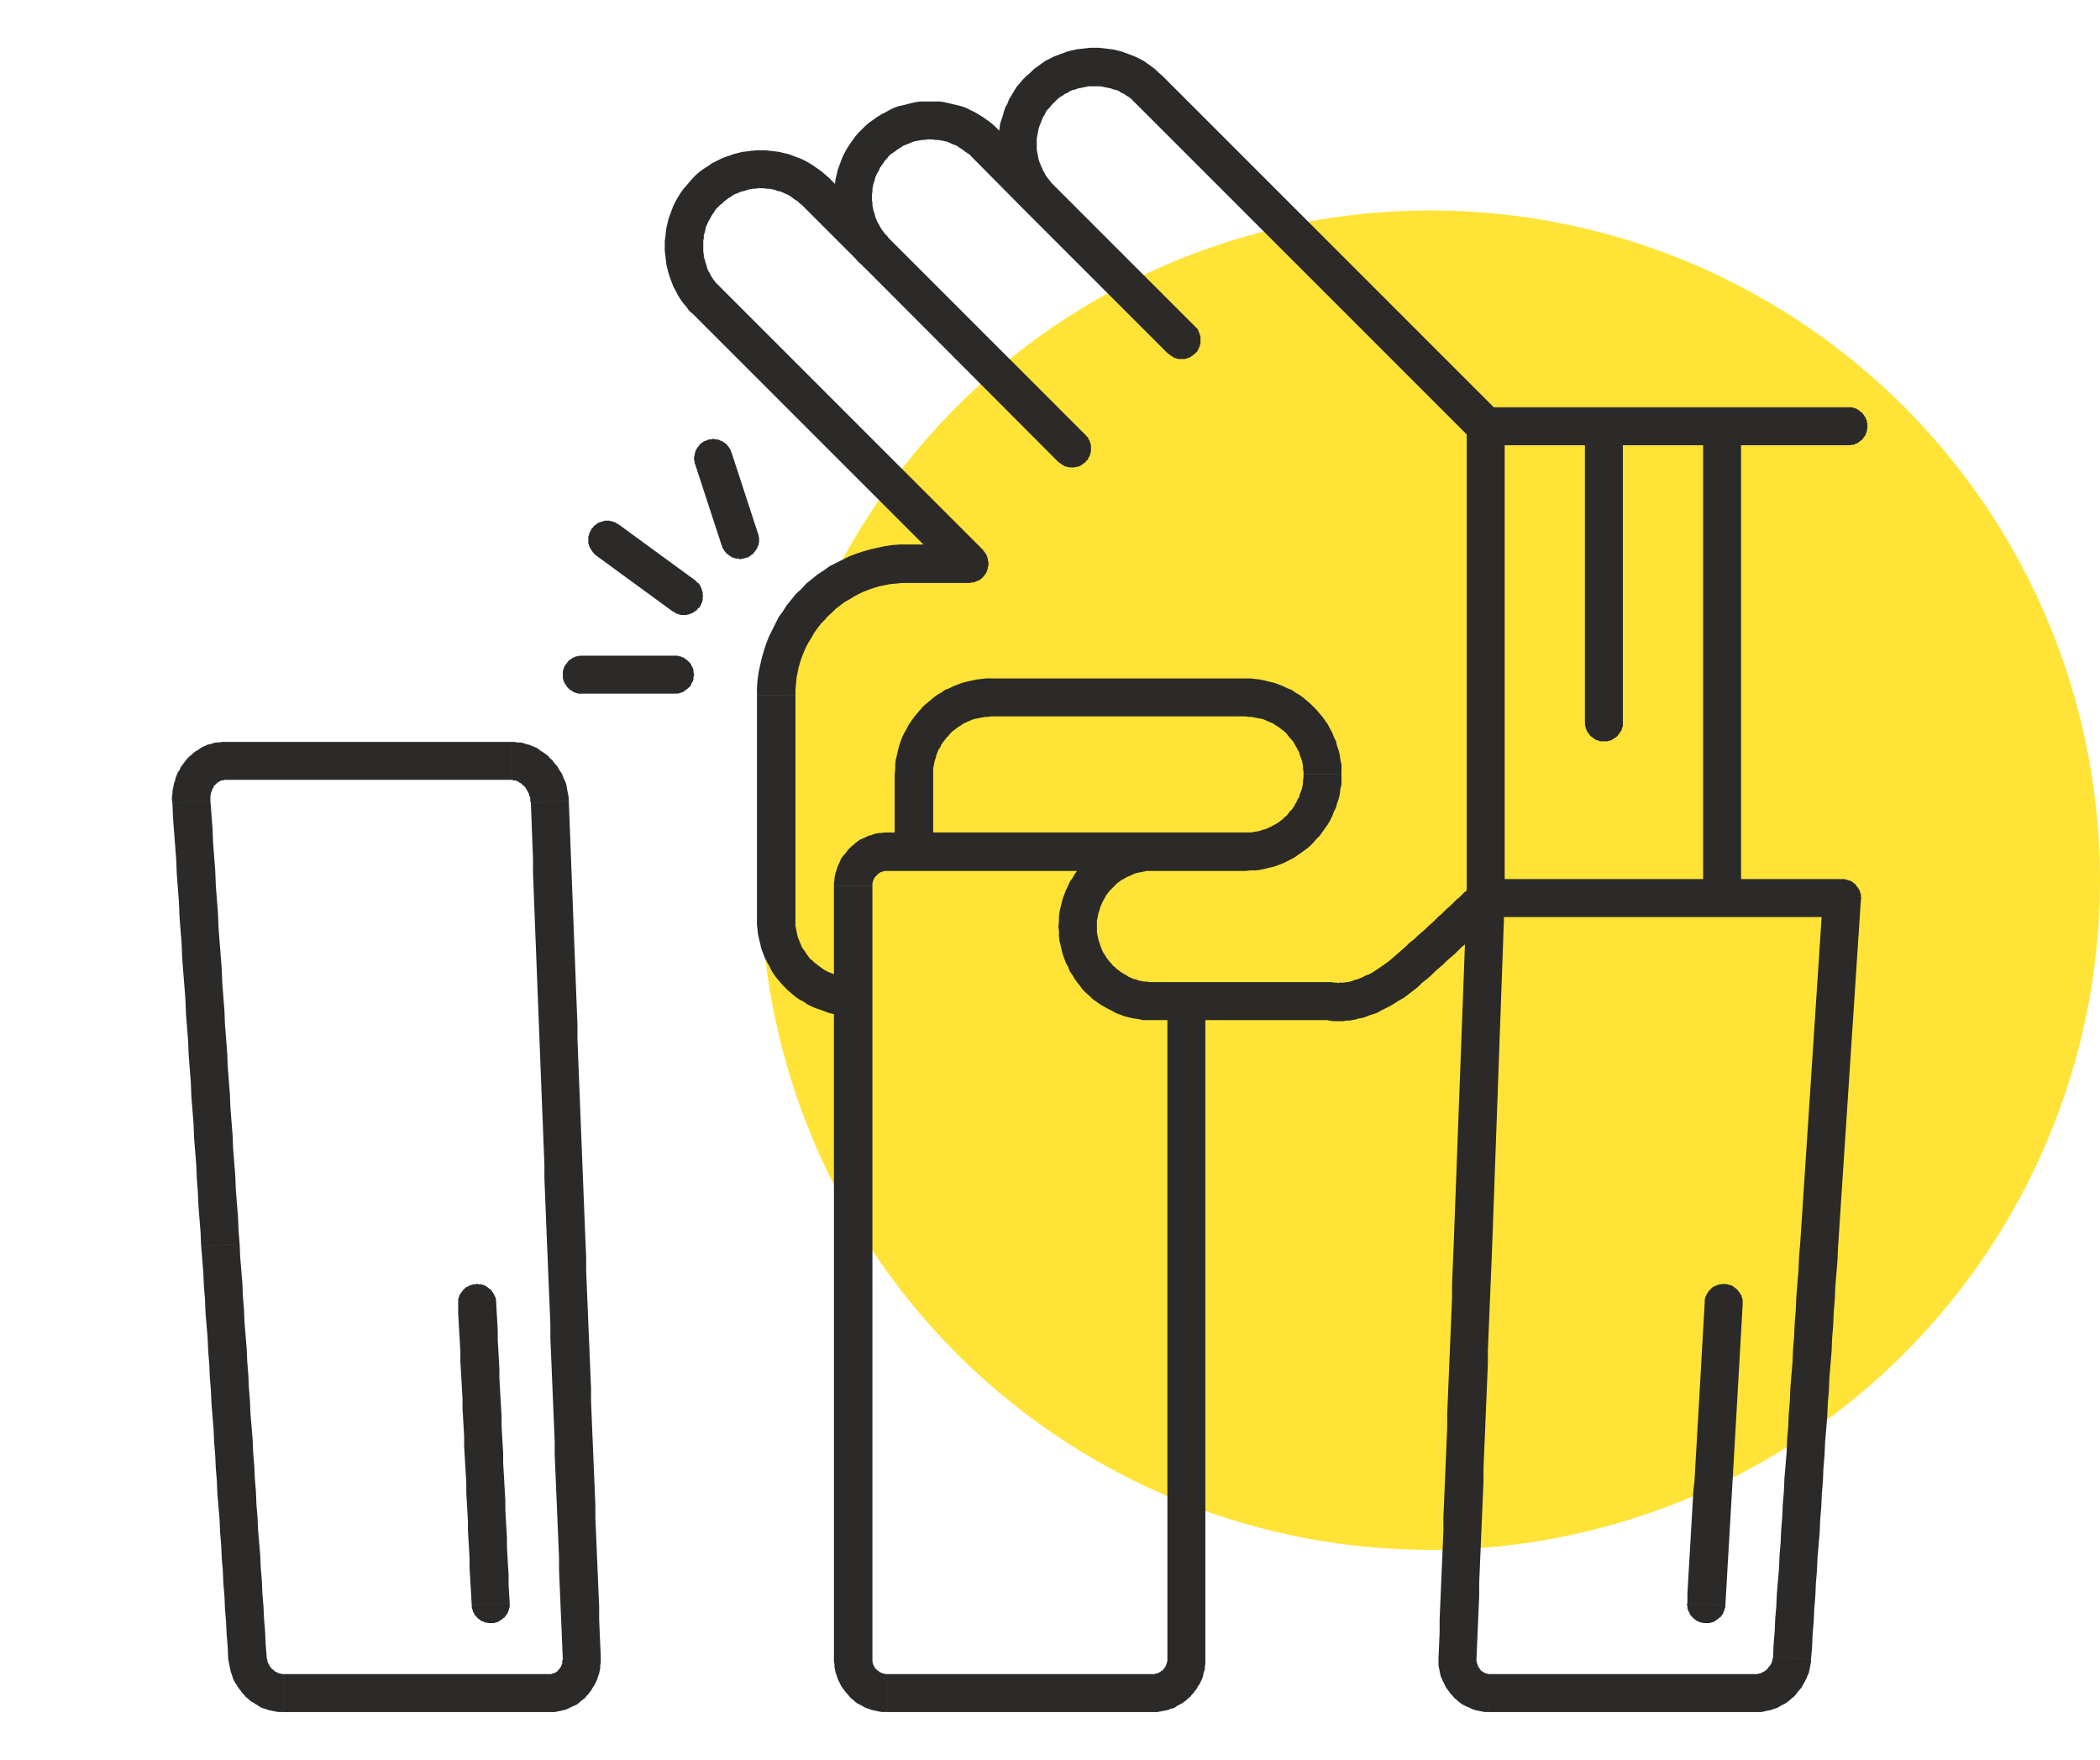 <?xml version="1.0" encoding="UTF-8"?>
<!DOCTYPE svg PUBLIC "-//W3C//DTD SVG 1.1//EN" "http://www.w3.org/Graphics/SVG/1.1/DTD/svg11.dtd">
<!-- Creator: CorelDRAW X6 -->
<svg xmlns="http://www.w3.org/2000/svg" xml:space="preserve" width="38.727mm" height="32.45mm" version="1.1" style="shape-rendering:geometricPrecision; text-rendering:geometricPrecision; image-rendering:optimizeQuality; fill-rule:evenodd; clip-rule:evenodd"
viewBox="0 0 3873 3245"
 xmlns:xlink="http://www.w3.org/1999/xlink">
 <defs>
  <style type="text/css">
   <![CDATA[
    .fil2 {fill:none;fill-rule:nonzero}
    .fil0 {fill:#FFE337}
    .fil1 {fill:#2B2A29;fill-rule:nonzero}
   ]]>
  </style>
 </defs>
 <g id="Layer_x0020_1">
  <g id="_1706692064">
   <g>
    <circle class="fil0" cx="2638" cy="1623" r="1235"/>
    <path class="fil1" d="M1636 3087l489 0 0 70 -489 0 0 0 0 -70zm-98 -28l71 0 0 0 0 2 0 1 0 2 0 1 1 1 0 1 0 2 1 1 0 1 1 1 1 2 0 1 1 1 1 1 1 1 1 1 1 1 1 1 1 0 1 1 1 1 1 1 1 0 2 1 1 0 1 1 1 0 2 0 1 1 1 0 2 0 1 0 0 70 -5 0 -5 0 -5 -1 -5 -1 -4 -1 -5 -1 -5 -2 -4 -1 -4 -2 -5 -3 -4 -2 -4 -2 -4 -3 -3 -3 -4 -3 -3 -3 -3 -4 -3 -3 -3 -4 -3 -4 -3 -4 -2 -4 -2 -4 -2 -4 -2 -5 -1 -4 -2 -5 -1 -5 -1 -5 0 -5 -1 -5 0 -5 0 0zm71 -1426l0 1426 -71 0 0 -1426 0 0 71 0zm27 -98l0 71 0 0 -1 0 -2 0 -1 0 -1 0 -2 1 -1 0 -1 0 -1 1 -2 0 -1 1 -1 1 -1 0 -1 1 -1 1 -1 1 -1 1 -1 1 -1 1 -1 1 -1 1 0 1 -1 1 -1 1 0 2 -1 1 0 1 0 1 -1 2 0 1 0 1 0 2 0 1 -71 0 0 -5 1 -5 0 -5 1 -4 1 -5 2 -5 1 -4 2 -5 2 -4 2 -5 2 -4 3 -4 3 -3 3 -4 3 -4 3 -3 3 -3 4 -3 3 -3 4 -3 4 -3 4 -2 5 -2 4 -2 4 -2 5 -1 5 -2 4 -1 5 -1 5 0 5 -1 5 0 0 0zm489 71l-489 0 0 -71 489 0 0 71zm0 0l0 -71 2 0 2 0 2 1 2 0 1 0 2 1 2 0 1 1 2 1 1 0 2 1 1 1 2 1 1 1 1 1 1 2 2 1 1 1 1 1 1 2 1 1 0 2 1 1 1 2 1 1 0 2 1 2 0 1 0 2 1 2 0 2 0 1 0 2 0 2 -1 2 0 2 0 1 -1 2 0 2 -1 1 -1 2 -1 1 0 2 -1 1 -1 2 -1 1 -1 1 -2 1 -1 2 -1 1 -1 1 -2 1 -1 1 -2 0 -1 1 -2 1 -1 1 -2 0 -2 1 -1 0 -2 0 -2 1 -2 0 -2 0zm-102 102l-71 0 0 0 1 -9 0 -8 1 -9 2 -9 2 -8 2 -8 3 -8 3 -8 4 -8 3 -7 5 -7 4 -7 5 -7 5 -7 5 -6 6 -6 6 -6 6 -5 7 -5 7 -5 7 -5 7 -4 8 -4 7 -3 8 -3 8 -3 8 -2 9 -2 8 -2 9 -1 9 -1 8 0 0 71 -5 0 -5 0 -5 1 -5 1 -5 1 -5 1 -5 2 -4 2 -5 2 -4 2 -5 3 -4 2 -4 3 -4 3 -3 3 -4 4 -3 3 -4 4 -3 4 -3 4 -2 4 -3 5 -2 4 -2 5 -2 4 -1 5 -2 5 -1 5 -1 5 -1 5 0 5 0 5 0 0zm-35 0l0 0 0 0 0 0 35 0 -35 0zm137 103l0 70 0 0 -8 0 -9 0 -9 -2 -8 -1 -9 -2 -8 -2 -8 -3 -8 -3 -7 -4 -8 -4 -7 -4 -7 -4 -7 -5 -7 -5 -6 -6 -6 -5 -6 -6 -5 -7 -5 -6 -5 -7 -4 -7 -5 -7 -3 -8 -4 -7 -3 -8 -3 -8 -2 -9 -2 -8 -2 -8 -1 -9 0 -9 -1 -9 71 0 0 6 0 5 1 5 1 5 1 5 2 5 1 4 2 5 2 5 2 4 3 4 2 4 3 4 3 4 4 4 3 4 4 3 3 3 4 3 4 3 5 3 4 2 4 3 5 2 4 2 5 1 5 2 5 1 5 1 5 0 5 1 5 0 0 0zm63 70l-63 0 0 -70 63 0 35 35 -35 35zm0 0l0 -70 2 0 2 0 2 0 1 1 2 0 2 0 1 1 2 1 2 0 1 1 2 1 1 1 1 1 2 1 1 1 1 1 1 1 1 2 1 1 1 1 1 2 1 1 1 2 1 1 0 2 1 2 0 1 1 2 0 2 0 2 0 1 0 2 0 2 0 2 0 2 0 1 -1 2 0 2 -1 1 0 2 -1 1 -1 2 -1 1 -1 2 -1 1 -1 2 -1 1 -1 1 -1 1 -1 1 -2 1 -1 1 -1 1 -2 1 -1 1 -2 1 -2 0 -1 1 -2 0 -2 1 -1 0 -2 0 -2 0 -2 0zm-35 1178l0 -1213 70 0 0 1213 0 0 -70 0zm-28 98l0 -70 0 0 2 0 1 0 2 0 1 -1 1 0 2 0 1 -1 1 0 1 -1 1 0 2 -1 1 -1 1 -1 1 0 1 -1 1 -1 1 -1 1 -1 0 -1 1 -1 1 -1 1 -2 0 -1 1 -1 0 -1 1 -2 0 -1 0 -1 1 -1 0 -2 0 -1 0 -2 70 0 0 5 0 5 -1 5 0 5 -2 5 -1 5 -1 4 -2 5 -2 4 -2 4 -3 4 -2 4 -3 4 -3 4 -3 3 -3 4 -4 3 -3 3 -4 3 -4 3 -4 2 -4 2 -4 3 -4 2 -5 1 -4 2 -5 1 -5 1 -5 1 -5 1 -4 0 -6 0 0 0zm-1602 0l0 -70 0 0 15 0 16 0 15 0 15 0 16 0 15 0 15 0 15 0 16 0 15 0 15 0 16 0 15 0 15 0 15 0 16 0 15 0 15 0 16 0 15 0 15 0 16 0 15 0 15 0 16 0 15 0 15 0 15 0 16 0 15 0 15 0 16 0 0 70 -16 0 -15 0 -15 0 -16 0 -15 0 -15 0 -15 0 -16 0 -15 0 -15 0 -16 0 -15 0 -15 0 -16 0 -15 0 -15 0 -16 0 -15 0 -15 0 -15 0 -16 0 -15 0 -15 0 -16 0 -15 0 -15 0 -15 0 -16 0 -15 0 -15 0 -16 0 -15 0 0 0zm-102 -97l71 -5 0 0 0 2 0 2 1 1 0 2 0 1 1 2 0 1 1 2 1 1 1 2 0 1 1 1 1 1 1 2 1 1 1 1 2 1 1 1 1 1 1 1 1 1 2 0 1 1 1 1 2 0 1 1 1 0 2 0 1 1 1 0 2 0 1 0 0 70 -5 0 -5 0 -5 -1 -5 -1 -5 -1 -4 -1 -5 -2 -4 -1 -5 -2 -4 -3 -4 -2 -4 -3 -4 -2 -4 -3 -3 -3 -4 -3 -3 -4 -3 -3 -3 -4 -3 -4 -3 -4 -2 -4 -3 -4 -2 -4 -2 -5 -1 -4 -2 -5 -1 -4 -1 -5 -1 -5 -1 -5 -1 -5 0 0zm-50 -762l71 -4 0 0 1 24 2 24 2 24 1 25 2 24 1 24 2 24 2 24 1 24 2 24 1 24 2 24 1 24 2 24 2 24 1 24 2 24 1 23 2 24 1 24 2 24 1 23 2 24 2 23 1 24 2 23 1 24 2 23 1 23 2 24 1 23 2 23 -71 5 -1 -23 -2 -24 -1 -23 -2 -23 -1 -24 -2 -23 -1 -24 -2 -23 -1 -24 -2 -23 -1 -24 -2 -23 -2 -24 -1 -24 -2 -24 -1 -23 -2 -24 -1 -24 -2 -24 -2 -24 -1 -24 -2 -24 -1 -24 -2 -24 -1 -24 -2 -24 -2 -24 -1 -25 -2 -24 -1 -24 -2 -25 -2 -24 0 0zm-53 -817l70 -5 0 0 2 26 2 26 1 26 2 26 2 26 1 26 2 26 2 26 1 26 2 26 2 25 2 26 1 26 2 26 2 25 1 26 2 25 2 26 1 25 2 26 2 25 1 25 2 26 2 25 1 25 2 25 2 25 1 26 2 25 2 25 1 25 2 25 -71 4 -1 -25 -2 -25 -2 -25 -1 -25 -2 -25 -1 -25 -2 -25 -2 -25 -1 -26 -2 -25 -2 -25 -1 -26 -2 -25 -2 -26 -1 -25 -2 -26 -2 -25 -1 -26 -2 -26 -2 -25 -2 -26 -1 -26 -2 -25 -2 -26 -1 -26 -2 -26 -2 -26 -1 -26 -2 -26 -2 -26 -2 -26 -1 -26 0 0zm97 -113l0 70 0 0 -1 0 -2 1 -1 0 -1 0 -2 0 -1 1 -1 0 -1 1 -1 0 -1 1 -2 1 -1 1 -1 1 -1 1 -1 1 -1 1 -1 1 -1 1 0 2 -1 1 -1 2 -1 1 0 2 -1 2 -1 2 0 1 0 2 -1 2 0 2 0 3 0 2 0 2 -70 5 -1 -6 0 -5 1 -6 0 -5 1 -5 1 -5 1 -5 2 -5 1 -5 2 -5 2 -5 3 -4 2 -5 3 -4 3 -4 3 -4 3 -4 4 -4 4 -3 3 -3 5 -4 4 -2 4 -3 5 -3 5 -2 4 -2 6 -1 5 -2 5 -1 5 0 6 -1 5 0 0 0zm529 0l0 70 0 0 -17 0 -16 0 -17 0 -16 0 -17 0 -17 0 -16 0 -17 0 -16 0 -17 0 -16 0 -17 0 -16 0 -17 0 -16 0 -17 0 -16 0 -17 0 -16 0 -17 0 -16 0 -17 0 -16 0 -17 0 -16 0 -17 0 -16 0 -17 0 -16 0 -17 0 -16 0 -17 0 0 -70 17 0 16 0 17 0 16 0 17 0 16 0 17 0 16 0 17 0 16 0 17 0 16 0 17 0 16 0 17 0 16 0 17 0 16 0 17 0 16 0 17 0 16 0 17 0 16 0 17 0 16 0 17 0 17 0 16 0 17 0 16 0 17 0 0 0zm105 109l-70 3 0 0 -1 -3 0 -2 0 -2 0 -2 -1 -2 -1 -2 0 -2 -1 -2 -1 -2 -1 -2 -1 -2 -1 -1 -1 -2 -1 -2 -1 -1 -2 -2 -1 -1 -1 -1 -2 -1 -1 -2 -2 0 -1 -1 -1 -1 -2 -1 -1 -1 -2 0 -1 -1 -2 0 -1 0 -1 0 -2 -1 -1 0 0 -70 5 0 5 1 6 0 5 1 5 2 5 1 5 2 5 2 5 2 4 3 4 3 5 3 4 3 4 3 3 4 4 3 3 4 3 4 4 4 2 4 3 5 3 4 2 5 2 5 2 4 2 5 1 5 1 6 1 5 1 5 1 6 0 5 0 0zm31 818l-71 2 0 0 -1 -25 -1 -25 -1 -25 -1 -25 -1 -25 0 -25 -1 -25 -1 -25 -1 -26 -1 -25 -1 -25 -1 -26 -1 -25 -1 -26 -1 -25 -1 -26 -1 -25 -1 -26 -1 -26 -1 -25 -1 -26 -1 -26 -1 -25 -1 -26 -1 -26 -1 -26 -1 -26 0 -26 -1 -26 -1 -26 -1 -26 -1 -26 70 -3 1 26 1 26 1 26 1 26 1 26 1 26 1 26 1 26 1 26 1 26 1 25 1 26 1 26 1 26 1 25 1 26 0 25 1 26 1 25 1 26 1 25 1 25 1 26 1 25 1 25 1 25 1 25 1 26 1 25 1 25 1 25 1 25 0 0zm28 761l-70 3 0 0 -1 -23 -1 -24 -1 -23 -1 -23 -1 -24 -1 -23 -1 -24 0 -23 -1 -24 -1 -23 -1 -24 -1 -24 -1 -23 -1 -24 -1 -24 -1 -23 0 -24 -1 -24 -1 -24 -1 -24 -1 -24 -1 -24 -1 -24 -1 -24 -1 -24 0 -24 -1 -25 -1 -24 -1 -24 -1 -24 -1 -25 -1 -24 71 -2 1 24 0 24 1 24 1 25 1 24 1 24 1 24 1 24 1 24 1 24 1 24 0 24 1 24 1 24 1 24 1 24 1 24 1 23 1 24 1 24 0 24 1 23 1 24 1 23 1 24 1 23 1 24 1 23 0 23 1 24 1 23 1 23 0 0zm-95 101l0 -70 0 0 1 0 1 0 2 0 1 -1 1 0 1 0 1 -1 2 0 1 -1 1 0 1 -1 1 -1 1 0 1 -1 0 -1 1 -1 1 -1 1 -1 1 -1 0 -1 1 -1 1 -1 0 -1 1 -2 0 -1 1 -1 0 -1 0 -2 0 -1 0 -2 1 -1 0 -2 70 -3 0 5 0 5 -1 5 0 5 -1 5 -1 5 -2 5 -1 4 -2 5 -2 4 -2 4 -3 4 -2 4 -3 4 -3 4 -3 3 -3 4 -4 3 -4 3 -3 3 -4 3 -4 2 -5 2 -4 2 -4 2 -5 2 -5 1 -4 1 -5 1 -5 1 -5 0 -5 0 0 0zm-143 -197l70 -4 0 2 0 2 0 2 0 2 -1 1 0 2 -1 2 0 1 -1 2 0 1 -1 2 -1 1 -1 2 -1 1 -1 1 -1 2 -1 1 -2 1 -1 1 -1 1 -2 1 -1 1 -2 1 -1 1 -2 1 -1 0 -2 1 -2 0 -1 1 -2 0 -2 0 -2 0 -1 0 -2 0 -2 0 -2 0 -1 -1 -2 0 -2 0 -1 -1 -2 -1 -2 0 -1 -1 -2 -1 -1 -1 -1 -1 -2 -1 -1 -1 -1 -1 -1 -1 -1 -2 -2 -1 -1 -1 0 -2 -1 -1 -1 -2 -1 -1 0 -2 -1 -2 0 -1 -1 -2 0 -2 0 -2 0 -1zm-25 -556l70 -3 1 18 1 17 1 18 0 17 1 18 1 17 1 18 0 17 1 18 1 17 1 18 1 17 0 17 1 18 1 17 1 17 0 18 1 17 1 17 1 18 1 17 0 17 1 18 1 17 1 17 0 17 1 18 1 17 1 17 0 17 1 17 1 17 -70 4 -1 -18 -1 -17 -1 -17 -1 -17 0 -17 -1 -18 -1 -17 -1 -17 0 -17 -1 -18 -1 -17 -1 -17 0 -17 -1 -18 -1 -17 -1 -17 -1 -18 0 -17 -1 -18 -1 -17 -1 -17 0 -18 -1 -17 -1 -18 -1 -17 -1 -18 0 -17 -1 -18 -1 -17 -1 -18 -1 -17 0 -18zm70 -3l-70 3 0 -1 0 -2 0 -2 0 -2 0 -2 1 -1 0 -2 1 -1 0 -2 1 -2 1 -1 1 -2 1 -1 1 -1 1 -2 1 -1 1 -1 1 -1 2 -2 1 -1 1 -1 2 0 1 -1 2 -1 1 -1 2 0 2 -1 1 0 2 -1 2 0 2 0 1 0 2 -1 2 1 2 0 1 0 2 0 2 1 2 0 1 1 2 0 1 1 2 1 1 1 2 1 1 1 1 1 2 1 1 1 1 1 1 1 1 2 1 1 1 2 1 1 1 2 0 1 1 2 1 1 0 2 1 2 0 2 0 1 0 2zm1833 756l0 -70 0 0 15 0 16 0 15 0 15 0 16 0 15 0 15 0 15 0 16 0 15 0 15 0 16 0 15 0 15 0 15 0 16 0 15 0 15 0 16 0 15 0 15 0 16 0 15 0 15 0 16 0 15 0 15 0 15 0 16 0 15 0 15 0 16 0 0 70 -16 0 -15 0 -15 0 -16 0 -15 0 -15 0 -15 0 -16 0 -15 0 -15 0 -16 0 -15 0 -15 0 -16 0 -15 0 -15 0 -16 0 -15 0 -15 0 -15 0 -16 0 -15 0 -15 0 -16 0 -15 0 -15 0 -15 0 -16 0 -15 0 -15 0 -16 0 -15 0 0 0zm-95 -101l70 3 0 0 0 2 0 1 0 2 1 1 0 2 0 1 1 1 0 1 1 2 0 1 1 1 0 1 1 1 1 1 1 1 0 1 1 1 1 1 1 1 1 0 1 1 1 1 1 0 1 1 1 0 2 1 1 0 1 0 1 1 1 0 2 0 1 0 0 70 -5 0 -5 0 -5 -1 -5 -1 -5 -1 -4 -1 -5 -2 -4 -2 -5 -2 -4 -2 -4 -2 -4 -3 -4 -3 -3 -3 -4 -3 -3 -4 -3 -3 -3 -4 -3 -4 -3 -4 -2 -4 -2 -4 -2 -4 -2 -5 -2 -4 -1 -5 -1 -5 -1 -5 -1 -5 0 -5 0 -5 0 -5 0 0zm28 -761l71 2 0 0 -1 24 -1 25 -1 24 -1 24 -1 24 -1 25 -1 24 -1 24 0 24 -1 24 -1 24 -1 24 -1 24 -1 24 -1 24 -1 23 -1 24 0 24 -1 24 -1 23 -1 24 -1 24 -1 23 -1 24 -1 23 -1 24 0 23 -1 24 -1 23 -1 23 -1 24 -1 23 -70 -3 1 -23 1 -23 0 -24 1 -23 1 -23 1 -24 1 -23 1 -24 1 -23 1 -24 0 -24 1 -23 1 -24 1 -24 1 -23 1 -24 1 -24 1 -24 0 -24 1 -24 1 -24 1 -24 1 -24 1 -24 1 -24 1 -24 1 -24 1 -24 0 -25 1 -24 1 -24 1 -24 0 0zm71 2l-71 -2 0 -2 0 -2 1 -2 0 -2 1 -1 0 -2 1 -2 0 -1 1 -2 1 -1 1 -2 1 -1 1 -1 1 -2 1 -1 1 -1 2 -1 1 -1 1 -1 2 -1 1 -1 2 -1 1 -1 2 0 2 -1 1 0 2 -1 2 0 1 0 2 0 2 0 2 0 2 0 1 0 2 0 2 1 1 0 2 1 2 0 1 1 2 1 1 0 2 1 1 1 2 1 1 1 1 2 1 1 1 1 1 1 1 2 1 1 1 2 1 1 1 2 0 1 1 2 0 2 1 1 0 2 0 2 1 2 0 1 0 2zm23 -639l-23 639 -71 -2 24 -640 35 -34 35 37zm0 0l-70 -3 0 -2 0 -2 1 -1 0 -2 0 -2 1 -2 1 -1 0 -2 1 -1 1 -2 1 -1 1 -2 1 -1 1 -1 1 -1 1 -2 1 -1 2 -1 1 -1 2 -1 1 -1 2 0 1 -1 2 -1 1 0 2 -1 2 0 1 -1 2 0 2 0 2 0 2 0 1 0 2 0 2 1 2 0 1 0 2 1 2 1 1 0 2 1 1 1 2 1 1 1 1 1 2 1 1 1 1 1 1 1 1 2 1 1 1 2 1 1 1 2 1 1 0 2 1 1 0 2 1 2 0 1 0 2 0 2 0 2 0 2zm622 33l-657 0 0 -70 657 0 35 38 -35 32zm0 0l0 -70 2 0 2 0 1 0 2 1 2 0 2 1 1 0 2 1 1 0 2 1 1 1 2 1 1 1 1 1 2 1 1 1 1 1 1 2 1 1 1 1 1 2 1 1 1 2 1 1 0 2 1 2 0 1 1 2 0 2 0 2 0 1 0 2 0 2 0 2 0 2 0 1 -1 2 0 2 -1 1 0 2 -1 1 -1 2 -1 1 -1 2 -1 1 -1 2 -1 1 -1 1 -1 1 -2 1 -1 1 -1 1 -2 1 -1 1 -2 1 -1 1 -2 0 -1 1 -2 0 -2 1 -2 0 -1 0 -2 0 -2 0zm-77 603l42 -640 70 5 -42 639 -70 -4zm20 766l-70 -5 0 0 1 -23 2 -23 1 -24 2 -23 1 -23 2 -24 2 -23 1 -24 2 -23 1 -24 2 -24 1 -23 2 -24 1 -24 2 -23 2 -24 1 -24 2 -24 1 -24 2 -24 1 -24 2 -24 2 -24 1 -24 2 -24 1 -24 2 -24 1 -24 2 -25 2 -24 1 -24 2 -24 70 4 -1 24 -2 25 -2 24 -1 24 -2 24 -1 25 -2 24 -1 24 -2 24 -2 24 -1 24 -2 24 -1 24 -2 24 -2 24 -1 23 -2 24 -1 24 -2 24 -1 23 -2 24 -1 24 -2 23 -2 24 -1 23 -2 24 -1 23 -2 24 -1 23 -2 23 -1 24 -2 23 0 0zm-102 97l0 -70 0 0 1 0 1 0 2 0 1 -1 2 0 1 0 1 -1 2 0 1 -1 1 -1 2 0 1 -1 1 -1 2 -1 1 -1 1 -1 1 -1 1 -2 1 -1 1 -1 1 -1 1 -2 1 -1 1 -2 0 -1 1 -1 0 -2 1 -1 0 -2 0 -1 1 -2 0 -2 70 5 0 5 -1 5 -1 5 -1 5 -1 5 -2 4 -2 5 -2 4 -2 4 -3 5 -2 4 -3 4 -3 3 -3 4 -3 4 -3 3 -4 3 -3 3 -4 3 -4 3 -4 2 -4 2 -5 3 -4 2 -4 1 -5 2 -5 1 -5 1 -4 1 -5 1 -5 0 -5 0 0 0zm-126 -201l70 4 0 2 0 2 -1 1 0 2 -1 2 0 1 -1 2 -1 2 0 1 -1 2 -1 1 -1 1 -1 2 -1 1 -2 1 -1 1 -1 1 -1 1 -2 1 -1 1 -2 1 -1 1 -2 1 -1 0 -2 1 -2 0 -1 1 -2 0 -2 0 -2 0 -2 0 -1 0 -2 0 -2 0 -2 -1 -1 0 -2 0 -2 -1 -1 -1 -2 0 -1 -1 -2 -1 -1 -1 -2 -1 -1 -1 -1 -1 -1 -1 -2 -2 -1 -1 -1 -1 -1 -2 -1 -1 0 -2 -1 -1 -1 -2 -1 -1 0 -2 -1 -2 0 -1 0 -2 0 -2 -1 -1 0 -2 1 -2zm32 -555l70 4 -1 17 -1 18 -1 17 -1 18 -1 17 -1 18 -1 17 -1 18 -1 17 -1 18 -1 17 -1 18 -1 17 -1 17 -1 18 -1 17 -1 17 -1 18 -1 17 -1 17 -1 18 -1 17 -1 17 -1 17 -1 18 -1 17 -1 17 -1 17 -1 18 -1 17 -1 17 -1 17 -70 -4 0 -17 1 -17 1 -18 1 -17 1 -17 1 -17 1 -17 1 -18 1 -17 1 -17 1 -17 1 -18 2 -17 1 -17 1 -18 1 -17 1 -17 1 -18 1 -17 1 -17 1 -18 1 -17 1 -18 1 -17 1 -18 1 -17 1 -18 1 -17 1 -18 1 -17 1 -18 1 -17zm70 4l-70 -4 0 -2 0 -2 0 -2 1 -1 0 -2 1 -2 1 -1 0 -2 1 -1 1 -2 1 -1 1 -2 1 -1 1 -1 1 -1 2 -2 1 -1 1 -1 2 -1 1 -1 1 0 2 -1 2 -1 1 0 2 -1 1 0 2 -1 2 0 2 0 1 0 2 -1 2 1 2 0 2 0 1 0 2 1 2 0 1 1 2 0 2 1 1 1 2 1 1 1 1 1 2 1 1 1 1 1 1 1 1 2 1 1 1 1 1 2 1 1 1 2 1 1 0 2 1 2 0 1 1 2 0 2 0 1 0 2 0 2 0 2zm-1089 -799l0 -71 2 0 2 0 2 1 2 0 1 0 2 1 2 0 1 1 2 1 1 0 2 1 1 1 2 1 1 1 1 1 1 2 2 1 1 1 1 1 1 2 1 1 0 2 1 1 1 2 1 1 0 2 1 2 0 1 0 2 1 2 0 2 0 1 0 2 0 2 -1 2 0 2 0 1 -1 2 0 2 -1 1 -1 2 -1 1 0 2 -1 1 -1 2 -1 1 -1 1 -2 1 -1 2 -1 1 -1 1 -2 1 -1 1 -2 0 -1 1 -2 1 -1 1 -2 0 -2 1 -1 0 -2 0 -2 1 -2 0 -2 0zm-102 102l-71 0 0 0 1 -9 0 -8 1 -9 2 -9 2 -8 2 -8 3 -8 3 -8 4 -8 3 -7 5 -7 4 -7 5 -7 5 -7 5 -6 6 -6 6 -6 6 -5 7 -5 7 -5 7 -5 7 -4 8 -4 7 -3 8 -3 8 -3 8 -2 9 -2 8 -2 9 -1 9 -1 8 0 0 71 -5 0 -5 0 -5 1 -5 1 -5 1 -5 1 -5 2 -4 2 -5 2 -4 2 -5 3 -4 2 -4 3 -4 3 -3 3 -4 4 -3 3 -4 4 -3 4 -3 4 -2 4 -3 5 -2 4 -2 5 -2 4 -1 5 -2 5 -1 5 -1 5 -1 5 0 5 0 5 0 0zm-35 0l0 0 0 0 0 0 35 0 -35 0zm137 103l0 70 0 0 -8 0 -9 0 -9 -2 -8 -1 -9 -2 -8 -2 -8 -3 -8 -3 -7 -4 -8 -4 -7 -4 -7 -4 -7 -5 -7 -5 -6 -6 -6 -5 -6 -6 -5 -7 -5 -6 -5 -7 -4 -7 -5 -7 -3 -8 -4 -7 -3 -8 -3 -8 -2 -8 -2 -9 -2 -8 -1 -9 0 -9 -1 -9 71 0 0 6 0 5 1 5 1 5 1 5 2 5 1 4 2 5 2 5 2 4 3 4 2 4 3 5 3 3 4 4 3 4 4 3 3 3 4 3 4 3 5 3 4 2 4 3 5 2 4 2 5 1 5 2 5 1 5 1 5 0 5 1 5 0 0 0zm327 70l-327 0 0 -70 327 0 9 1 -9 69zm0 0l0 -70 1 0 2 0 2 0 2 1 1 0 2 0 2 1 1 1 2 0 1 1 2 1 1 1 2 1 1 1 1 1 2 1 1 1 1 2 1 1 1 1 1 2 1 1 0 2 1 1 1 2 0 2 1 1 0 2 1 2 0 2 0 1 0 2 0 2 0 2 0 2 -1 1 0 2 -1 2 0 1 -1 2 -1 1 0 2 -1 1 -1 2 -1 1 -1 2 -1 1 -1 1 -2 1 -1 1 -1 1 -2 1 -1 1 -2 1 -1 1 -2 1 -1 0 -2 1 -2 0 -1 1 -2 0 -2 0 -2 0 -1 0zm125 -122l46 53 0 0 -8 8 -9 7 -9 7 -8 6 -9 5 -8 5 -8 5 -8 4 -8 4 -7 4 -8 3 -7 2 -7 3 -6 2 -7 1 -6 2 -6 1 -6 1 -5 0 -5 1 -5 0 -4 0 -5 0 -4 0 -3 0 -3 -1 -3 0 -3 -1 -2 0 -1 0 -1 -1 -2 0 19 -68 -1 0 0 0 0 0 1 0 0 0 1 0 1 0 1 0 2 0 2 1 2 -1 3 0 3 0 3 0 3 -1 4 0 4 -1 4 -1 4 -2 5 -1 5 -2 5 -2 5 -3 6 -2 6 -3 6 -4 6 -4 6 -4 7 -5 7 -5 7 -6 8 -7 0 0zm163 -138l0 70 25 -10 0 0 -1 1 0 1 -1 1 -2 1 -2 2 -2 2 -2 2 -2 2 -3 3 -3 3 -4 3 -3 4 -4 3 -4 4 -5 5 -4 4 -5 5 -5 4 -6 6 -6 5 -6 5 -6 6 -6 6 -7 6 -7 6 -7 7 -7 6 -8 7 -7 7 -8 7 -9 7 -46 -53 8 -7 8 -7 7 -7 8 -6 7 -7 7 -6 7 -6 6 -6 7 -6 6 -6 5 -5 6 -5 5 -5 5 -5 5 -4 5 -5 4 -4 4 -4 4 -3 4 -4 3 -3 3 -3 3 -2 2 -3 2 -2 2 -2 2 -1 1 -2 1 -1 1 0 0 -1 0 0 25 -10zm657 70l-657 0 0 -70 657 0 0 70zm0 0l0 -70 2 0 2 0 2 0 1 1 2 0 2 1 1 0 2 1 2 0 1 1 2 1 1 1 1 1 2 1 1 1 1 1 1 1 1 2 1 1 1 1 1 2 1 1 1 2 1 1 0 2 1 2 0 1 1 2 0 2 0 2 0 1 1 2 -1 2 0 2 0 2 0 1 -1 2 0 2 -1 1 0 2 -1 1 -1 2 -1 1 -1 2 -1 1 -1 2 -1 1 -1 1 -1 1 -1 1 -2 1 -1 1 -1 1 -2 1 -1 1 -2 1 -2 0 -1 1 -2 0 -2 1 -1 0 -2 0 -2 0 -2 0zm-1243 -1039l50 -50 1 1 2 2 1 1 1 1 1 2 0 1 1 2 1 2 0 1 1 2 0 1 1 2 0 2 0 2 0 1 0 2 0 2 0 1 0 2 0 2 -1 1 0 2 -1 2 0 1 -1 2 -1 1 0 2 -1 1 -1 2 -1 1 -2 2 -1 1 -1 1 -2 1 -1 1 -1 1 -2 1 -1 1 -2 1 -2 1 -1 0 -2 1 -1 0 -2 1 -2 0 -1 0 -2 0 -2 0 -2 0 -1 0 -2 0 -2 0 -1 -1 -2 0 -2 -1 -1 0 -2 -1 -1 -1 -2 -1 -1 -1 -2 -1 -1 -1 -1 -1 -2 -1zm-211 -311l261 261 -50 50 -261 -261 0 0 50 -50zm-50 -201l50 50 0 0 -4 4 -3 4 -4 4 -3 4 -2 5 -3 4 -2 5 -2 5 -2 5 -2 5 -1 5 -1 5 -1 5 -1 5 0 5 0 5 0 5 0 6 1 5 1 5 1 5 1 5 2 5 2 5 2 4 2 5 3 5 2 4 3 4 4 5 3 4 4 4 -50 50 -6 -7 -6 -7 -6 -7 -5 -7 -4 -8 -5 -7 -3 -8 -4 -8 -3 -8 -2 -8 -3 -9 -2 -8 -1 -8 -1 -9 -1 -8 0 -9 0 -8 1 -9 1 -8 1 -9 2 -8 3 -8 2 -8 3 -9 4 -7 3 -8 5 -8 4 -7 5 -8 6 -7 6 -7 6 -6 0 0zm25 25l0 0 0 0 0 0 -25 -25 25 25zm226 -25l-50 50 0 0 -4 -4 -4 -4 -4 -3 -5 -3 -4 -3 -5 -2 -4 -3 -5 -2 -5 -1 -5 -2 -5 -1 -5 -1 -5 -1 -5 -1 -5 0 -5 0 -6 0 -5 0 -5 1 -5 1 -5 1 -5 1 -5 2 -5 1 -5 2 -4 3 -5 2 -4 3 -5 3 -4 3 -4 4 -4 4 -50 -50 7 -6 6 -6 8 -6 7 -5 7 -5 8 -4 8 -4 8 -3 8 -3 8 -3 8 -2 9 -2 8 -1 9 -1 8 -1 9 0 8 0 9 1 8 1 8 1 9 2 8 2 8 3 8 3 8 3 8 4 8 4 7 5 7 5 8 6 6 6 7 6 0 0zm571 671l-621 -621 50 -50 621 621 -25 60 -25 -10zm0 0l50 -50 1 1 1 2 2 1 1 1 0 2 1 1 1 2 1 2 0 1 1 2 0 1 1 2 0 2 0 1 0 2 0 2 0 2 0 1 0 2 0 2 -1 1 0 2 -1 2 0 1 -1 2 -1 1 -1 2 0 1 -1 2 -2 1 -1 1 -1 2 -1 1 -2 1 -1 1 -2 1 -1 1 -2 1 -1 1 -2 1 -1 0 -2 1 -2 0 -1 0 -2 1 -2 0 -1 0 -2 0 -2 0 -1 0 -2 0 -2 -1 -1 0 -2 0 -2 -1 -1 0 -2 -1 -1 -1 -2 -1 -1 -1 -2 -1 -1 -1 -2 -1 -1 -1zm694 10l-669 0 0 -70 669 0 0 70zm0 0l0 -70 2 0 2 0 1 0 2 0 2 1 1 0 2 1 2 0 1 1 2 1 1 1 2 1 1 1 1 1 2 1 1 1 1 1 1 1 1 2 1 1 1 2 1 1 1 2 0 1 1 2 1 1 0 2 0 2 1 1 0 2 0 2 0 2 0 2 0 1 0 2 -1 2 0 2 0 1 -1 2 -1 2 0 1 -1 2 -1 1 -1 2 -1 1 -1 1 -1 2 -1 1 -1 1 -2 1 -1 1 -1 1 -2 1 -1 1 -2 1 -1 0 -2 1 -2 1 -1 0 -2 0 -2 1 -1 0 -2 0 -2 0zm-1457 31l50 -50 1 1 1 2 2 1 1 1 0 2 1 1 1 2 1 2 0 1 1 2 0 1 1 2 0 2 0 1 0 2 0 2 0 2 0 1 0 2 0 2 -1 1 0 2 -1 2 0 1 -1 2 -1 1 -1 2 0 1 -1 2 -2 1 -1 1 -1 2 -1 1 -2 1 -1 1 -1 1 -2 1 -1 1 -2 1 -2 1 -1 0 -2 1 -1 0 -2 0 -2 1 -2 0 -1 0 -2 0 -2 0 -1 0 -2 0 -2 -1 -1 0 -2 0 -2 -1 -1 0 -2 -1 -1 -1 -2 -1 -1 -1 -2 -1 -1 -1 -2 -1 -1 -1zm-313 -413l363 363 -50 50 -362 -363 0 0 49 -50zm-49 -201l49 50 0 0 -3 4 -4 4 -3 5 -3 4 -3 4 -2 5 -3 5 -2 4 -2 5 -1 5 -2 5 -1 5 -1 5 0 5 -1 6 0 5 0 5 1 5 0 5 1 5 1 5 2 5 1 5 2 5 2 5 3 5 2 4 3 5 3 4 3 4 4 4 3 4 -49 50 -7 -6 -6 -7 -5 -7 -5 -8 -5 -7 -4 -8 -4 -8 -3 -7 -3 -9 -3 -8 -2 -8 -2 -8 -1 -9 -1 -8 -1 -9 0 -8 0 -9 1 -8 1 -9 1 -8 2 -8 2 -9 3 -8 3 -8 3 -8 4 -8 4 -7 5 -8 5 -7 5 -7 6 -7 7 -7 0 0zm25 25l0 0 0 0 0 0 -25 -25 25 25zm225 -25l-49 50 0 0 -4 -4 -5 -3 -4 -3 -4 -3 -5 -3 -4 -3 -5 -2 -5 -2 -4 -2 -5 -2 -5 -1 -5 -1 -6 -1 -5 0 -5 -1 -5 0 -5 0 -5 1 -5 0 -5 1 -6 1 -4 1 -5 2 -5 2 -5 2 -5 2 -4 3 -5 3 -4 3 -4 3 -5 3 -4 4 -49 -50 6 -6 7 -6 7 -5 7 -5 8 -5 8 -4 7 -4 8 -4 8 -3 9 -2 8 -2 8 -2 9 -2 8 -1 9 0 8 0 9 0 8 0 8 1 9 2 8 2 9 2 8 2 8 3 8 4 8 4 7 4 8 5 7 5 7 5 7 6 6 6 0 0zm53 153l-102 -103 49 -50 103 103 -50 50zm0 0l50 -50 1 1 1 1 1 2 1 1 1 2 1 1 1 2 1 1 0 2 1 2 0 1 1 2 0 2 0 1 0 2 0 2 0 1 0 2 0 2 0 1 -1 2 0 2 -1 1 0 2 -1 2 -1 1 -1 2 -1 1 -1 2 -1 1 -1 1 -1 2 -1 1 -2 1 -1 1 -2 1 -1 1 -2 1 -1 1 -2 0 -1 1 -2 1 -2 0 -1 0 -2 1 -2 0 -1 0 -2 0 -2 0 -1 0 -2 0 -2 -1 -1 0 -2 0 -2 -1 -1 -1 -2 0 -1 -1 -2 -1 -1 -1 -2 -1 -1 -1 -2 -1 -1 -1zm-130 673l50 -50 1 2 1 1 1 1 1 2 1 1 1 2 1 1 0 2 1 2 0 1 1 2 0 2 0 1 1 2 0 2 0 1 0 2 0 2 -1 1 0 2 0 2 -1 1 0 2 -1 2 0 1 -1 2 -1 1 -1 2 -1 1 -1 2 -1 1 -1 1 -2 2 -1 1 -2 1 -1 1 -1 1 -2 1 -2 0 -1 1 -2 1 -1 0 -2 1 -2 0 -1 0 -2 0 -2 1 -1 0 -2 0 -2 -1 -1 0 -2 0 -2 0 -1 -1 -2 0 -2 -1 -1 -1 -2 0 -1 -1 -2 -1 -1 -1 -2 -1 -1 -1 -1 -2zm-435 -535l485 485 -50 50 -485 -485 0 0 50 -50zm-50 -201l50 50 0 0 -4 4 -4 4 -3 5 -3 4 -3 5 -2 4 -3 5 -2 5 -2 4 -1 5 -1 5 -2 5 0 6 -1 5 0 5 0 5 0 5 0 5 1 5 0 5 2 5 1 5 2 5 1 5 2 5 3 5 2 4 3 5 3 4 3 4 4 4 4 4 -50 50 -7 -6 -5 -7 -6 -7 -5 -7 -5 -8 -4 -8 -4 -7 -3 -8 -3 -8 -3 -9 -2 -8 -2 -8 -1 -9 -1 -8 -1 -9 0 -8 0 -9 1 -8 1 -9 1 -8 2 -8 2 -9 3 -8 3 -8 3 -8 4 -8 4 -7 5 -8 5 -7 6 -7 6 -7 6 -7 0 0zm25 25l0 0 0 0 0 0 -25 -25 25 25zm226 -25l-50 50 0 0 -4 -3 -4 -4 -5 -3 -4 -3 -4 -3 -5 -3 -5 -2 -4 -2 -5 -2 -5 -1 -5 -2 -5 -1 -5 -1 -5 0 -6 -1 -5 0 -5 0 -5 1 -5 0 -5 1 -5 1 -5 2 -5 1 -5 2 -5 2 -5 2 -4 3 -5 3 -4 3 -4 3 -4 4 -4 3 -50 -50 6 -6 7 -6 7 -5 8 -5 7 -5 8 -4 8 -4 7 -3 9 -3 8 -3 8 -2 8 -2 9 -1 8 -1 9 -1 8 0 9 0 8 1 9 1 8 1 8 2 9 2 8 3 8 3 8 3 8 4 7 4 8 5 7 5 7 5 7 6 7 6 0 0zm61 161l-111 -111 50 -50 110 111 -49 50zm0 0l49 -50 2 2 1 1 1 1 1 2 1 1 1 2 1 1 0 2 1 2 0 1 1 2 0 2 0 1 1 2 0 2 0 1 0 2 0 2 -1 1 0 2 0 2 -1 1 0 2 -1 2 0 1 -1 2 -1 1 -1 2 -1 1 -1 2 -1 1 -2 1 -1 1 -1 2 -2 1 -1 1 -2 1 -1 0 -2 1 -1 1 -2 1 -1 0 -2 1 -2 0 -1 0 -2 0 -2 0 -1 1 -2 -1 -2 0 -2 0 -1 0 -2 0 -2 -1 -1 0 -2 -1 -1 -1 -2 -1 -1 0 -2 -1 -1 -1 -2 -1 -1 -2 -1 -1zm-194 929l71 0 0 2 -1 1 0 2 0 2 -1 2 0 1 -1 2 0 2 -1 1 -1 2 -1 1 0 2 -1 1 -1 1 -2 2 -1 1 -1 1 -1 1 -2 1 -1 1 -1 1 -2 1 -1 1 -2 0 -2 1 -1 0 -2 1 -2 0 -1 1 -2 0 -2 0 -2 0 -2 0 -1 0 -2 0 -2 -1 -2 0 -1 -1 -2 0 -1 -1 -2 0 -2 -1 -1 -1 -1 -1 -2 -1 -1 -1 -1 -1 -2 -1 -1 -1 -1 -2 -1 -1 -1 -1 -1 -2 -1 -1 0 -2 -1 -1 -1 -2 0 -2 -1 -1 0 -2 -1 -2 0 -2 0 -1 0 -2zm71 -136l0 136 -71 0 0 -136 0 0 71 0zm207 -278l0 71 0 0 -11 0 -10 1 -11 1 -10 2 -10 2 -10 3 -9 3 -10 4 -9 4 -9 5 -8 5 -9 5 -8 6 -8 6 -7 7 -8 7 -6 7 -7 7 -6 8 -6 8 -5 9 -5 8 -5 9 -4 9 -4 10 -3 9 -3 10 -2 10 -2 10 -1 11 -1 10 0 11 -71 0 0 -14 1 -14 2 -14 3 -14 3 -13 4 -14 4 -12 5 -13 6 -12 6 -12 6 -12 8 -11 7 -11 9 -11 8 -10 10 -9 9 -10 10 -8 11 -9 11 -7 11 -8 12 -6 12 -6 12 -6 13 -5 12 -4 14 -4 13 -3 14 -3 14 -2 14 -1 14 0 0 0zm114 71l-114 0 0 -71 114 0 0 71zm0 0l0 -71 1 0 2 0 2 0 2 1 1 0 2 1 2 0 1 1 2 1 1 0 2 1 1 1 2 1 1 1 1 1 2 1 1 2 1 1 1 1 1 2 1 1 1 2 0 1 1 2 1 1 0 2 1 2 0 1 0 2 1 2 0 2 0 1 0 2 0 2 -1 2 0 1 0 2 -1 2 0 1 -1 2 -1 2 0 1 -1 2 -1 1 -1 1 -1 2 -1 1 -1 1 -2 1 -1 2 -1 1 -2 1 -1 0 -2 1 -1 1 -2 1 -1 0 -2 1 -2 0 -1 1 -2 0 -2 0 -2 1 -1 0zm-215 798l0 -70 2 0 2 0 2 0 2 0 1 1 2 0 2 1 1 0 2 1 1 1 2 1 1 1 2 1 1 1 1 1 1 1 2 1 1 2 1 1 1 1 1 2 0 1 1 2 1 1 1 2 0 1 1 2 0 2 0 2 1 1 0 2 0 2 0 2 0 2 -1 1 0 2 0 2 -1 1 0 2 -1 2 -1 1 -1 2 0 1 -1 2 -1 1 -1 1 -1 2 -2 1 -1 1 -1 1 -1 1 -2 1 -1 1 -2 1 -1 1 -2 0 -1 1 -2 1 -2 0 -1 1 -2 0 -2 0 -2 0 -2 0zm0 -35l0 0 0 0 0 0 0 35 0 -35zm-177 -142l71 0 0 0 0 5 0 6 1 5 1 5 1 5 1 5 2 5 2 5 2 5 2 5 3 4 3 4 3 5 3 4 3 4 4 3 4 4 4 3 4 3 4 3 4 3 5 3 4 2 5 2 5 2 5 2 5 1 5 2 5 0 6 1 5 1 5 0 0 70 -9 0 -9 -1 -8 -1 -9 -1 -9 -2 -8 -3 -8 -3 -9 -3 -7 -3 -8 -4 -7 -5 -8 -4 -7 -5 -6 -5 -7 -6 -6 -6 -6 -6 -5 -6 -6 -7 -5 -7 -4 -7 -4 -8 -4 -7 -4 -8 -3 -8 -3 -8 -2 -9 -2 -8 -2 -9 -1 -9 -1 -9 0 -9 0 0zm71 -247l0 247 -71 0 0 -247 0 0 71 0zm0 0l-71 0 0 -2 0 -1 0 -2 1 -2 0 -2 1 -1 0 -2 1 -2 1 -1 0 -2 1 -1 1 -2 1 -1 1 -1 1 -2 1 -1 2 -1 1 -1 1 -1 2 -1 1 -1 1 -1 2 -1 2 0 1 -1 2 0 1 -1 2 0 2 -1 2 0 1 0 2 0 2 0 2 0 2 0 1 1 2 0 2 1 1 0 2 1 2 0 1 1 2 1 1 1 1 1 2 1 1 1 1 1 1 1 2 2 1 1 1 1 0 2 1 1 1 2 1 1 0 2 1 2 0 1 1 2 0 2 0 2 1 1 0 2zm0 -31l0 31 -71 0 0 -31 71 0zm0 0l-71 0 0 -2 0 -2 0 -2 1 -1 0 -2 1 -2 0 -1 1 -2 1 -1 0 -2 1 -1 1 -2 1 -1 1 -2 1 -1 1 -1 2 -1 1 -1 1 -1 2 -1 1 -1 1 -1 2 -1 2 -1 1 0 2 -1 1 0 2 -1 2 0 2 0 1 0 2 0 2 0 2 0 2 0 1 0 2 1 2 0 1 1 2 0 2 1 1 1 2 1 1 1 1 1 2 1 1 1 1 1 1 1 2 1 1 2 1 1 0 2 1 1 1 2 1 1 0 2 1 1 0 2 1 2 0 1 0 2 1 2 0 2zm219 117l611 0 0 71 -611 0 -36 -36 36 -35zm0 0l0 71 -2 0 -2 0 -2 -1 -2 0 -1 0 -2 -1 -2 0 -1 -1 -2 -1 -1 -1 -2 0 -1 -1 -2 -1 -1 -1 -1 -1 -1 -2 -2 -1 -1 -1 -1 -1 -1 -2 -1 -1 0 -2 -1 -1 -1 -2 -1 -1 0 -2 -1 -2 0 -1 0 -2 -1 -2 0 -2 0 -2 0 -1 0 -2 1 -2 0 -2 0 -1 1 -2 0 -2 1 -1 1 -2 1 -1 0 -2 1 -1 1 -2 1 -1 1 -1 2 -1 1 -2 1 -1 1 -1 2 -1 1 -1 2 -1 1 0 2 -1 1 -1 2 0 2 -1 1 0 2 0 2 -1 2 0 2 0zm35 -107l0 142 -71 0 0 -142 0 0 71 0zm107 -177l0 70 0 0 -6 1 -5 0 -6 1 -5 1 -5 1 -5 1 -5 2 -5 2 -4 2 -5 2 -4 3 -5 3 -4 3 -4 3 -4 3 -4 4 -3 4 -4 4 -3 4 -3 4 -3 4 -2 5 -3 4 -2 5 -2 5 -1 5 -2 5 -1 5 -1 5 -1 5 0 6 0 5 -71 0 1 -9 0 -9 1 -9 2 -8 2 -9 2 -8 3 -9 3 -8 4 -8 4 -7 4 -8 5 -7 5 -7 5 -6 6 -7 5 -6 7 -6 6 -5 7 -6 7 -5 7 -4 7 -5 8 -3 8 -4 8 -3 8 -3 8 -2 9 -2 9 -2 9 -1 9 -1 9 0 0 0zm469 70l-469 0 0 -70 469 0 0 0 0 70zm177 107l-70 0 0 0 0 -5 -1 -6 0 -5 -1 -5 -1 -5 -2 -5 -2 -5 -1 -5 -3 -5 -2 -4 -3 -5 -2 -4 -3 -4 -4 -4 -3 -4 -3 -4 -4 -4 -4 -3 -4 -3 -4 -3 -5 -3 -4 -3 -5 -2 -5 -2 -4 -2 -5 -2 -5 -1 -5 -1 -6 -1 -5 -1 -5 0 -6 -1 0 -70 9 0 9 1 9 1 9 2 8 2 9 2 8 3 8 3 8 4 8 3 7 5 7 4 7 5 7 6 6 5 6 6 6 6 6 7 5 6 5 7 5 7 4 8 4 7 3 8 4 8 2 9 3 8 2 9 1 8 2 9 0 9 0 9 0 0zm-35 0l0 0 0 0 0 0 35 0 -35 0zm-142 178l0 -71 0 0 6 0 5 0 5 -1 6 -1 5 -1 5 -2 5 -1 4 -2 5 -2 5 -3 4 -2 5 -3 4 -3 4 -3 4 -4 4 -3 3 -4 3 -4 4 -4 3 -4 2 -4 3 -5 2 -5 3 -4 1 -5 2 -5 2 -5 1 -5 1 -5 0 -6 1 -5 0 -6 70 0 0 9 0 9 -2 9 -1 9 -2 9 -3 8 -2 8 -4 8 -3 8 -4 8 -4 7 -5 7 -5 7 -5 7 -6 6 -6 7 -6 6 -6 5 -7 5 -7 5 -7 5 -7 4 -8 4 -8 4 -8 3 -8 3 -9 2 -8 2 -9 2 -9 1 -9 0 -9 1 0 0zm478 -820l-70 0 0 -2 0 -2 0 -2 1 -1 0 -2 0 -2 1 -1 1 -2 0 -1 1 -2 1 -1 1 -2 1 -1 1 -2 1 -1 1 -1 1 -1 2 -1 1 -1 1 -1 2 -1 1 -1 2 -1 1 -1 2 0 2 -1 1 0 2 -1 2 0 1 0 2 0 2 0 2 0 2 0 1 0 2 0 2 1 2 0 1 1 2 0 1 1 2 1 1 1 2 1 1 1 2 1 1 1 1 1 1 1 1 1 1 2 1 1 1 2 1 1 1 2 1 1 0 2 1 1 0 2 1 2 0 1 0 2 0 2 0 2zm-70 870l0 -870 70 0 0 870 -70 0zm0 0l70 0 0 2 0 2 0 2 0 1 -1 2 0 2 -1 1 0 2 -1 1 -1 2 -1 1 -1 2 -1 1 -1 2 -1 1 -1 1 -1 1 -1 1 -2 1 -1 1 -2 1 -1 1 -2 1 -1 1 -2 0 -1 1 -2 0 -2 1 -2 0 -1 0 -2 0 -2 0 -2 0 -2 0 -1 0 -2 0 -2 -1 -1 0 -2 -1 -2 0 -1 -1 -2 -1 -1 -1 -2 -1 -1 -1 -1 -1 -2 -1 -1 -1 -1 -1 -1 -1 -1 -2 -1 -1 -1 -2 -1 -1 -1 -2 0 -1 -1 -2 -1 -1 0 -2 0 -2 -1 -1 0 -2 0 -2 0 -2zm288 -870l-70 0 0 -2 0 -2 0 -2 1 -1 0 -2 0 -2 1 -1 1 -2 0 -1 1 -2 1 -1 1 -2 1 -1 1 -2 1 -1 1 -1 1 -1 2 -1 1 -1 1 -1 2 -1 1 -1 2 -1 1 -1 2 0 2 -1 1 0 2 -1 2 0 2 0 1 0 2 0 2 0 2 0 2 0 1 0 2 1 2 0 1 1 2 0 1 1 2 1 1 1 2 1 1 1 2 1 1 1 1 1 1 1 1 1 1 2 1 1 1 2 1 1 1 2 1 1 0 2 1 1 0 2 1 2 0 1 0 2 0 2 0 2zm-70 546l0 -546 70 0 0 546 -70 0zm0 0l70 0 0 2 0 2 0 1 0 2 -1 2 0 1 -1 2 0 2 -1 1 -1 2 -1 1 -1 2 -1 1 -1 1 -1 2 -1 1 -1 1 -1 1 -2 1 -1 1 -2 1 -1 1 -2 1 -1 1 -2 0 -1 1 -2 0 -2 1 -1 0 -2 0 -2 0 -2 0 -2 0 -1 0 -2 0 -2 0 -2 -1 -1 0 -2 -1 -2 0 -1 -1 -2 -1 -1 -1 -2 -1 -1 -1 -1 -1 -2 -1 -1 -1 -1 -1 -1 -2 -1 -1 -1 -1 -1 -2 -1 -1 -1 -2 0 -1 -1 -2 -1 -2 0 -1 0 -2 -1 -2 0 -1 0 -2 0 -2zm288 -546l-70 0 0 -2 0 -2 0 -2 1 -1 0 -2 1 -2 0 -1 1 -2 0 -1 1 -2 1 -1 1 -2 1 -1 1 -2 1 -1 1 -1 1 -1 2 -1 1 -1 1 -1 2 -1 1 -1 2 -1 1 -1 2 0 2 -1 1 0 2 -1 2 0 2 0 1 0 2 0 2 0 2 0 2 0 1 0 2 1 2 0 1 1 2 0 1 1 2 1 1 1 2 1 1 1 2 1 1 1 1 1 1 1 1 1 1 2 1 1 1 2 1 1 1 2 1 1 0 2 1 1 0 2 1 2 0 1 0 2 0 2 0 2zm-70 870l0 -870 70 0 0 870 -70 0zm0 0l70 0 0 2 0 2 0 2 0 1 -1 2 0 2 -1 1 0 2 -1 1 -1 2 -1 1 -1 2 -1 1 -1 2 -1 1 -1 1 -1 1 -1 1 -2 1 -1 1 -2 1 -1 1 -2 1 -1 1 -2 0 -1 1 -2 0 -2 1 -1 0 -2 0 -2 0 -2 0 -2 0 -1 0 -2 0 -2 0 -2 -1 -1 0 -2 -1 -2 0 -1 -1 -2 -1 -1 -1 -2 -1 -1 -1 -1 -1 -2 -1 -1 -1 -1 -1 -1 -1 -1 -2 -1 -1 -1 -2 -1 -1 -1 -2 0 -1 -1 -2 0 -1 -1 -2 0 -2 -1 -1 0 -2 0 -2 0 -2zm-1897 -377l0 -70 2 0 2 0 2 0 1 1 2 0 2 0 1 1 2 1 2 0 1 1 2 1 1 1 1 1 2 1 1 1 1 1 1 1 2 2 1 1 1 1 1 2 0 1 1 2 1 1 1 2 0 2 1 1 0 2 0 2 0 2 1 1 0 2 0 2 -1 2 0 2 0 1 0 2 -1 2 0 1 -1 2 -1 1 -1 2 0 1 -1 2 -1 1 -1 2 -2 1 -1 1 -1 1 -1 1 -2 1 -1 1 -1 1 -2 1 -1 1 -2 1 -2 0 -1 1 -2 0 -2 1 -1 0 -2 0 -2 0 -2 0zm-171 -70l171 0 0 70 -171 0 0 -70zm0 0l0 70 -2 0 -2 0 -2 0 -1 0 -2 -1 -2 0 -1 -1 -2 0 -1 -1 -2 -1 -1 -1 -2 -1 -1 -1 -2 -1 -1 -1 -1 -1 -1 -1 -1 -1 -1 -2 -1 -1 -1 -2 -1 -1 -1 -2 -1 -1 0 -2 -1 -1 0 -2 -1 -2 0 -1 0 -2 0 -2 0 -2 0 -2 0 -1 0 -2 0 -2 1 -2 0 -1 1 -2 0 -2 1 -1 1 -2 1 -1 1 -2 1 -1 1 -1 1 -2 1 -1 1 -1 1 -1 2 -1 1 -1 2 -1 1 -1 2 -1 1 0 2 -1 1 -1 2 0 2 0 1 -1 2 0 2 0 2 0zm167 -82l42 -57 2 2 1 1 1 1 1 1 2 1 1 2 1 1 1 2 0 1 1 2 1 1 0 2 1 2 0 1 1 2 0 1 0 2 0 2 1 2 -1 1 0 2 0 2 0 1 0 2 -1 2 0 1 -1 2 -1 2 0 1 -1 2 -1 1 -1 2 -1 1 -2 1 -1 2 -1 1 -1 1 -2 1 -1 1 -2 1 -1 1 -2 1 -1 0 -2 1 -1 1 -2 0 -2 0 -1 1 -2 0 -2 0 -1 0 -2 0 -2 0 -2 0 -1 0 -2 -1 -2 0 -1 -1 -2 0 -1 -1 -2 -1 -2 -1 -1 -1 -2 -1zm-99 -160l141 103 -42 57 -141 -103 42 -57zm0 0l-42 57 -1 -1 -2 -2 -1 -1 -1 -1 -1 -1 -1 -2 -1 -1 -1 -2 -1 -1 -1 -2 -1 -1 0 -2 -1 -1 0 -2 -1 -2 0 -1 0 -2 0 -2 0 -1 0 -2 0 -2 0 -1 0 -2 1 -2 0 -1 1 -2 0 -2 1 -1 1 -2 1 -2 0 -1 2 -2 1 -1 1 -1 1 -2 1 -1 2 -1 1 -1 1 -1 2 -1 1 -1 2 -1 1 0 2 -1 2 0 1 -1 2 0 2 -1 1 0 2 0 2 0 1 0 2 0 2 0 1 1 2 0 2 0 1 1 2 1 2 0 1 1 2 1 1 1 2 1zm208 -133l-67 22 -1 -2 0 -2 0 -2 -1 -1 0 -2 0 -2 0 -1 0 -2 1 -2 0 -2 0 -1 1 -2 0 -2 1 -1 0 -2 1 -1 1 -2 1 -1 1 -2 1 -1 1 -1 1 -2 1 -1 1 -1 2 -1 1 -1 1 -1 2 -1 2 -1 1 0 2 -1 2 -1 1 0 2 -1 2 0 2 0 1 0 2 -1 2 0 1 1 2 0 2 0 1 0 2 1 2 0 1 1 2 1 1 0 2 1 1 1 2 1 1 1 1 1 2 1 1 1 1 2 1 1 1 1 1 2 1 1 1 2 1 1 0 2 1 2zm-18 172l-49 -150 67 -22 49 150 -67 22zm0 0l67 -22 1 2 0 2 0 2 1 1 0 2 0 2 0 2 0 1 0 2 -1 2 0 1 0 2 -1 2 -1 1 0 2 -1 1 -1 2 -1 1 -1 2 -1 1 -1 1 -1 2 -1 1 -1 1 -2 1 -1 1 -1 1 -2 1 -1 1 -2 1 -2 0 -1 1 -2 0 -2 1 -2 0 -1 0 -2 1 -2 0 -2 0 -1 -1 -2 0 -2 0 -1 0 -2 -1 -2 0 -1 -1 -2 0 -1 -1 -2 -1 -1 -1 -2 -1 -1 -1 -1 -1 -2 -1 -1 -1 -1 -2 -1 -1 -1 -1 -1 -2 -1 -1 -1 -2 -1 -1 0 -2 -1 -2z"/>
   </g>
   <rect class="fil2" width="3873" height="3245"/>
  </g>
 </g>
</svg>
